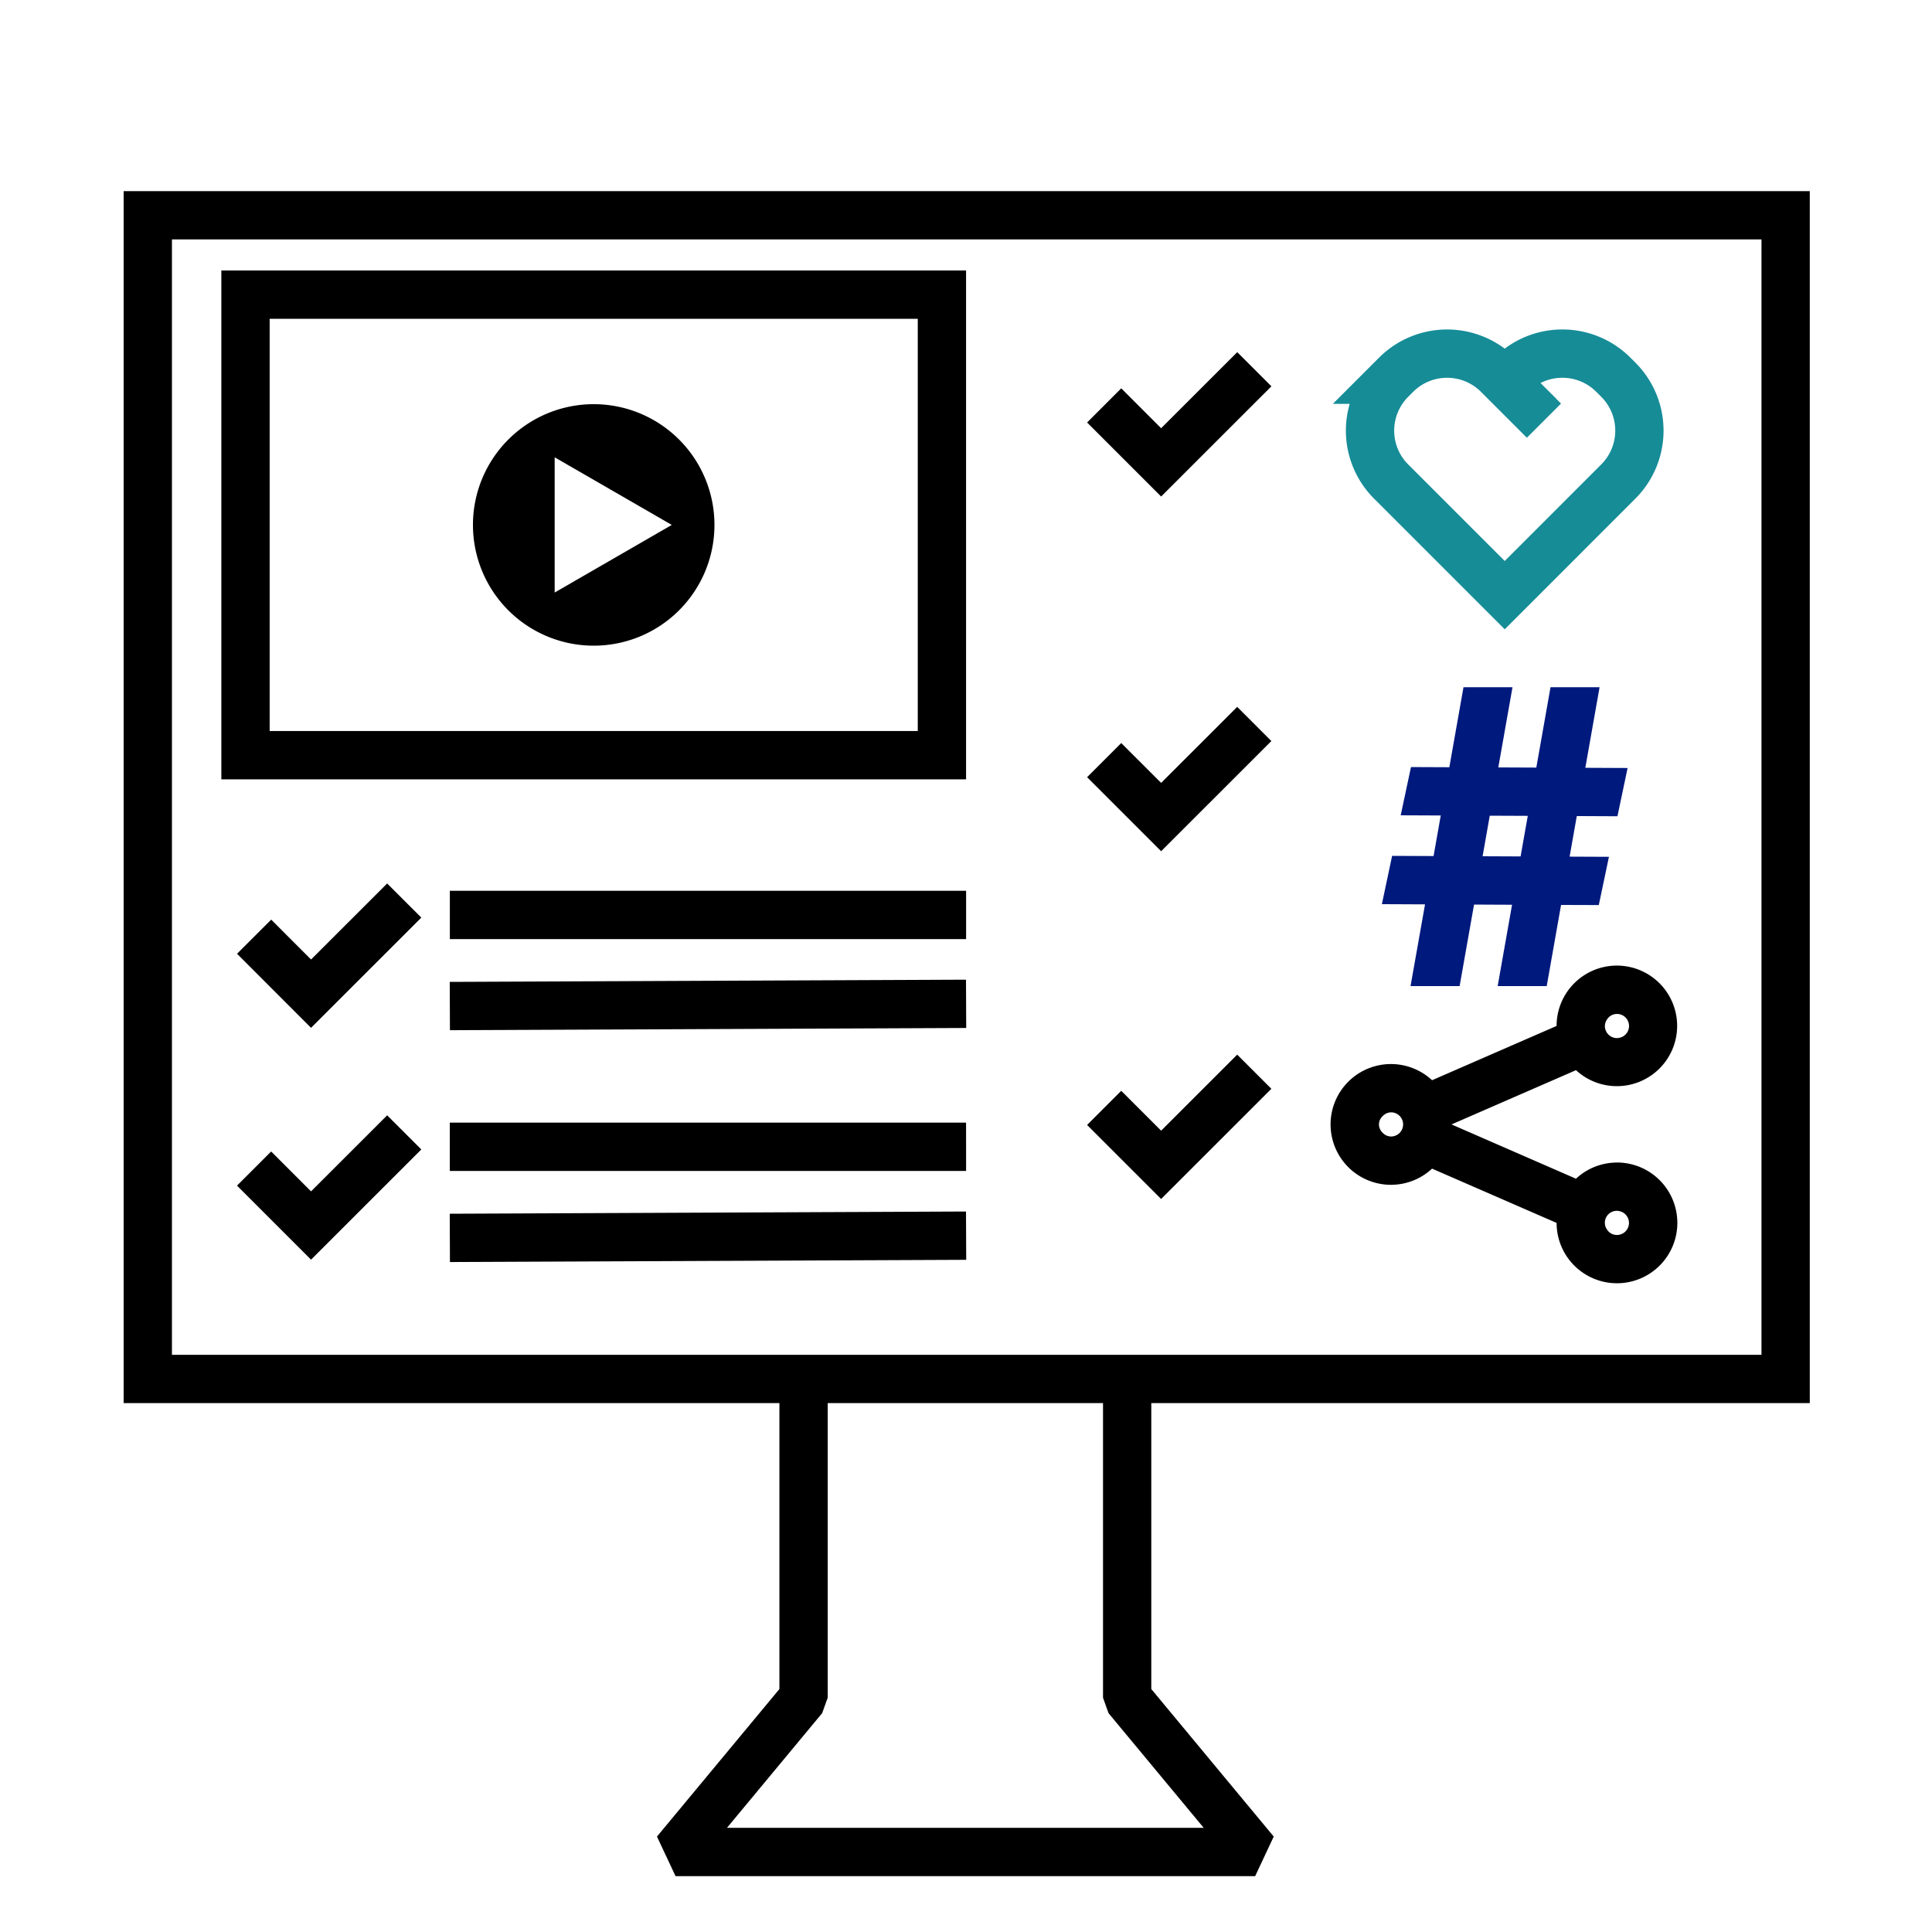 <svg xmlns="http://www.w3.org/2000/svg" viewBox="0 0 200 200"><defs><style>.cls-1{fill:none;stroke:#168c97;stroke-miterlimit:10;stroke-width:5px;}.cls-2{fill:#00197d;}</style></defs><title>campagne kleur</title><g id="kleur_social_media_campagne" data-name="kleur social media campagne"><path class="cls-1" d="M167.529,49.846a7.455,7.455,0,0,0,0-10.538l-.525-.524a7.461,7.461,0,0,0-10.537,0l-.7.7,4.062,4.061-4.759-4.759a7.462,7.462,0,0,0-10.538,0l-.524.524a7.453,7.453,0,0,0,0,10.538l11.761,11.761Z"/><path class="cls-2" d="M165.507,93.692l1.05-4.995-4.071-.018.743-4.2,4.21.019,1.049-4.995-4.376-.02,1.476-8.343H160.51l-1.471,8.32-3.935-.017,1.469-8.3H151.5l-1.465,8.28-3.971-.017L145,84.4l4.146.018-.743,4.2-4.292-.019-1.058,5,4.466.02-1.5,8.46H151.1l1.493-8.438,3.934.018-1.489,8.42h5.078l1.485-8.4ZM154.22,84.44l3.935.017-.743,4.2-3.934-.017Z"/><path d="M187.348,145.25V19.785H12.8V145.25H80.684v29.6l-12.675,15.27,1.924,4.1h60l1.923-4.1-12.675-15.27v-29.6ZM17.8,24.785H182.348V140.25H17.8Zm96.955,152.562,9.851,11.868H75.257l9.851-11.868.576-1.6v-30.5h28.5v30.5Zm52.631-57a6.217,6.217,0,0,0-4.242,1.673L150.261,116.4l12.885-5.616a6.24,6.24,0,1,0-2.008-4.579l-12.891,5.619a6.25,6.25,0,1,0,0,9.153l12.891,5.618a6.25,6.25,0,1,0,6.25-6.253Zm-1.162-14.57c.016-.042.038-.081.058-.121a1.231,1.231,0,0,1,.17-.251,1.173,1.173,0,0,1,.094-.105,1.237,1.237,0,0,1,.84-.337,1.248,1.248,0,0,1,.5,2.393h0c-.015.007-.032.009-.047.015a1.22,1.22,0,0,1-.452.092,1.252,1.252,0,0,1-1.25-1.25A1.237,1.237,0,0,1,166.226,105.775ZM144,117.653a1.223,1.223,0,0,1-.405-.082.775.775,0,0,1-.287-.156,1.34,1.34,0,0,1-.307-.3,1.137,1.137,0,0,1,0-1.425,1.34,1.34,0,0,1,.306-.3,1.181,1.181,0,0,1,.145-.1,1.193,1.193,0,0,1,.143-.059,1.223,1.223,0,0,1,.405-.082,1.25,1.25,0,0,1,0,2.5Zm23.384,10.192a1.239,1.239,0,0,1-.5-.107h0a1.246,1.246,0,0,1-.342-.23,1.378,1.378,0,0,1-.095-.106,1.292,1.292,0,0,1-.169-.25c-.02-.04-.042-.079-.058-.121a1.234,1.234,0,0,1,1.614-1.595c.015.006.032.009.047.015a1.249,1.249,0,0,1-.5,2.394ZM22.914,28V80.677h77.093V28ZM95.007,75.677H27.914V33H95.007ZM61.46,41.84a12.5,12.5,0,1,0,12.5,12.5A12.5,12.5,0,0,0,61.46,41.84Zm-4.041,19.5v-14l12.124,7Zm70.656,47.836,3.536,3.536L120.2,124.118l-7.664-7.663,3.535-3.535,4.129,4.127Zm0-36,3.536,3.536L120.2,88.118l-7.664-7.663,3.535-3.535,4.129,4.127ZM100,101.416l.022,5-53.444.23-.021-5Zm28.079-64.96,3.536,3.535L120.2,51.4l-7.664-7.664,3.535-3.535,4.129,4.129Zm-88,79,3.536,3.535L32.2,130.4l-7.664-7.664,3.535-3.535,4.129,4.129Zm0-24,3.536,3.535L32.2,106.4,24.54,98.733,28.075,95.2,32.2,99.327ZM100,125.416l.022,5-53.444.23-.021-5Zm-53.432-28.2v-5h53.443v5Zm53.443,24H46.564v-5h53.443Z"/></g></svg>